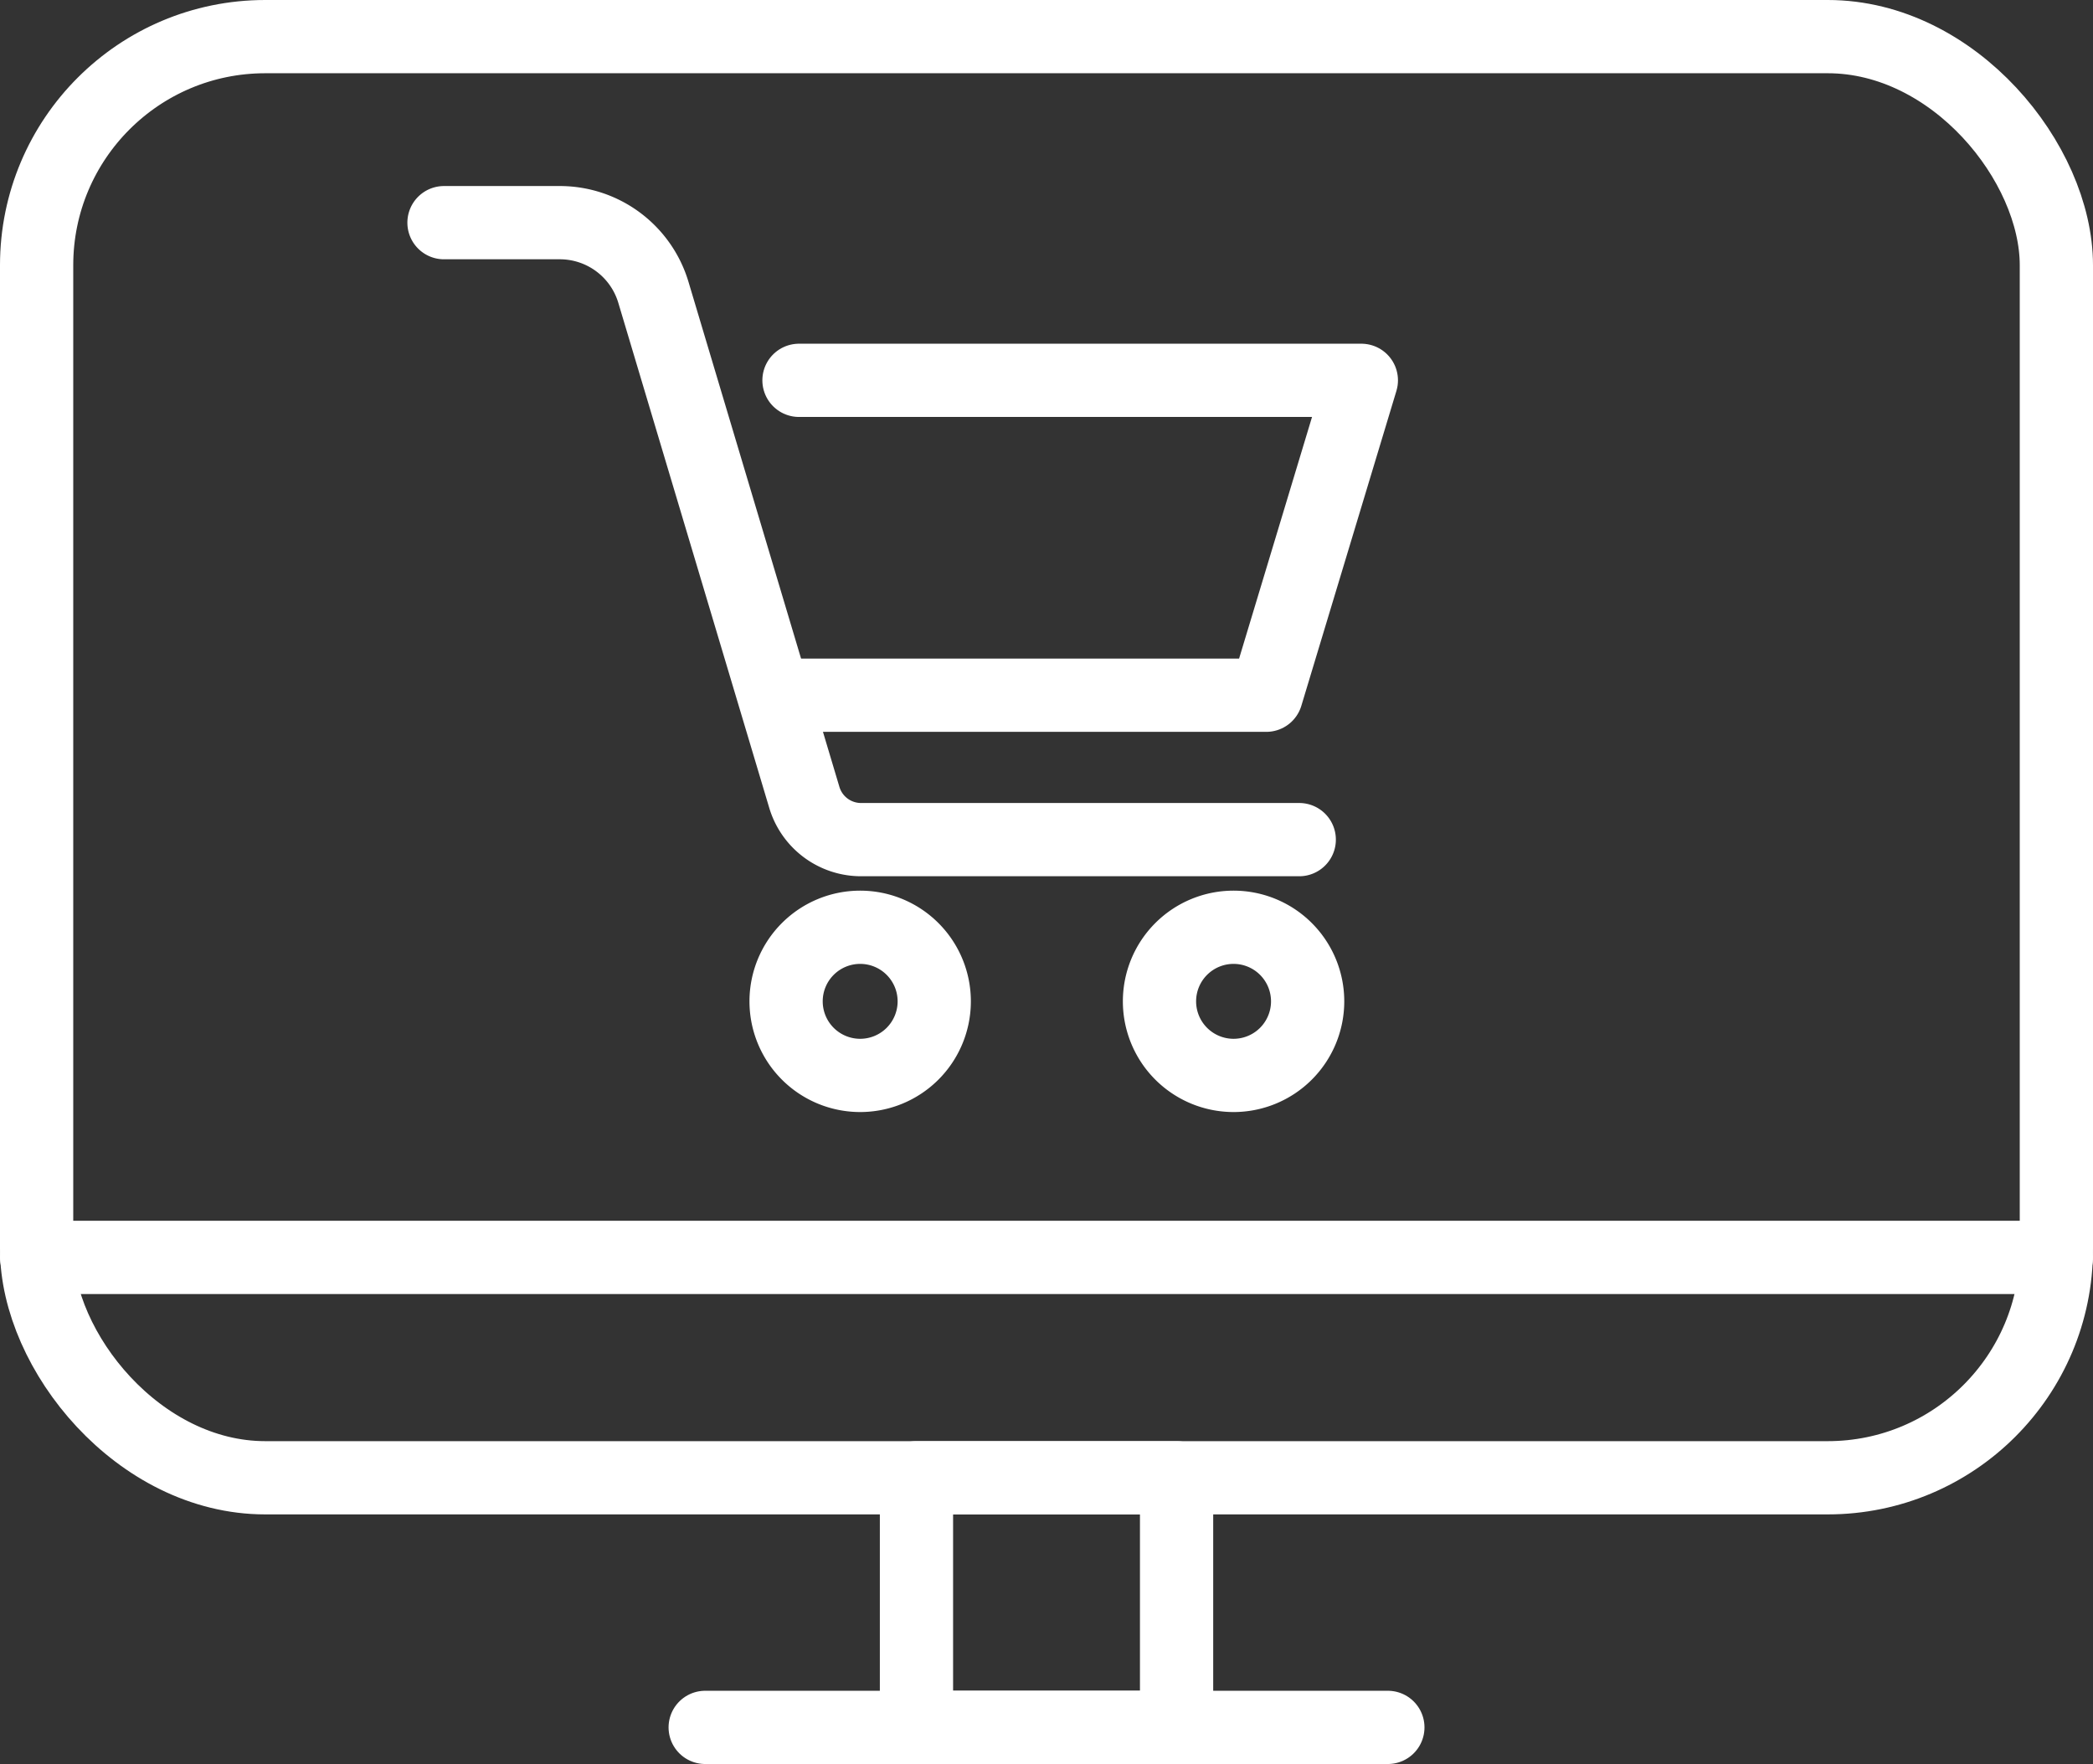 <svg xmlns="http://www.w3.org/2000/svg" width="42.864" height="36.126" viewBox="0 0 42.864 36.126"><rect x="0" y="0" width="42.864" height="36.126" fill="#333333" stroke="none"/><g transform="translate(0.75 0.75)"><rect width="5.327" height="5.111" transform="translate(18.019 29.514)" fill="none" stroke="#fff" stroke-linecap="round" stroke-linejoin="round" stroke-width="1.5"/><line x1="13.981" transform="translate(13.692 34.626)" fill="none" stroke="#fff" stroke-linecap="round" stroke-linejoin="round" stroke-width="1.5"/><rect width="41.364" height="29.514" rx="4.682" fill="none" stroke="#fff" stroke-linecap="round" stroke-linejoin="round" stroke-width="1.5"/><line x1="41.364" transform="translate(0 25.001)" fill="none" stroke="#fff" stroke-linecap="round" stroke-linejoin="round" stroke-width="1.5"/><g transform="translate(8.343 3.81)"><path d="M382.559,156.265h2.37a2,2,0,0,1,1.919,1.429l3.09,10.34a1.212,1.212,0,0,0,1.162.866h8.974" transform="translate(-382.559 -156.265)" fill="none" stroke="#fff" stroke-linecap="round" stroke-linejoin="round" stroke-width="1.5"/><path d="M394.909,161.836h11.517l-1.947,6.449h-9.834" transform="translate(-387.639 -158.607)" fill="none" stroke="#fff" stroke-linecap="round" stroke-linejoin="round" stroke-width="1.5"/><path d="M397.679,182.676a1.517,1.517,0,1,1-1.517-1.517A1.517,1.517,0,0,1,397.679,182.676Z" transform="translate(-387.639 -166.729)" fill="none" stroke="#fff" stroke-linecap="round" stroke-linejoin="round" stroke-width="1.5"/><path d="M410.871,182.676a1.517,1.517,0,1,1-1.517-1.517A1.517,1.517,0,0,1,410.871,182.676Z" transform="translate(-393.184 -166.729)" fill="none" stroke="#fff" stroke-linecap="round" stroke-linejoin="round" stroke-width="1.5"/></g></g></svg>